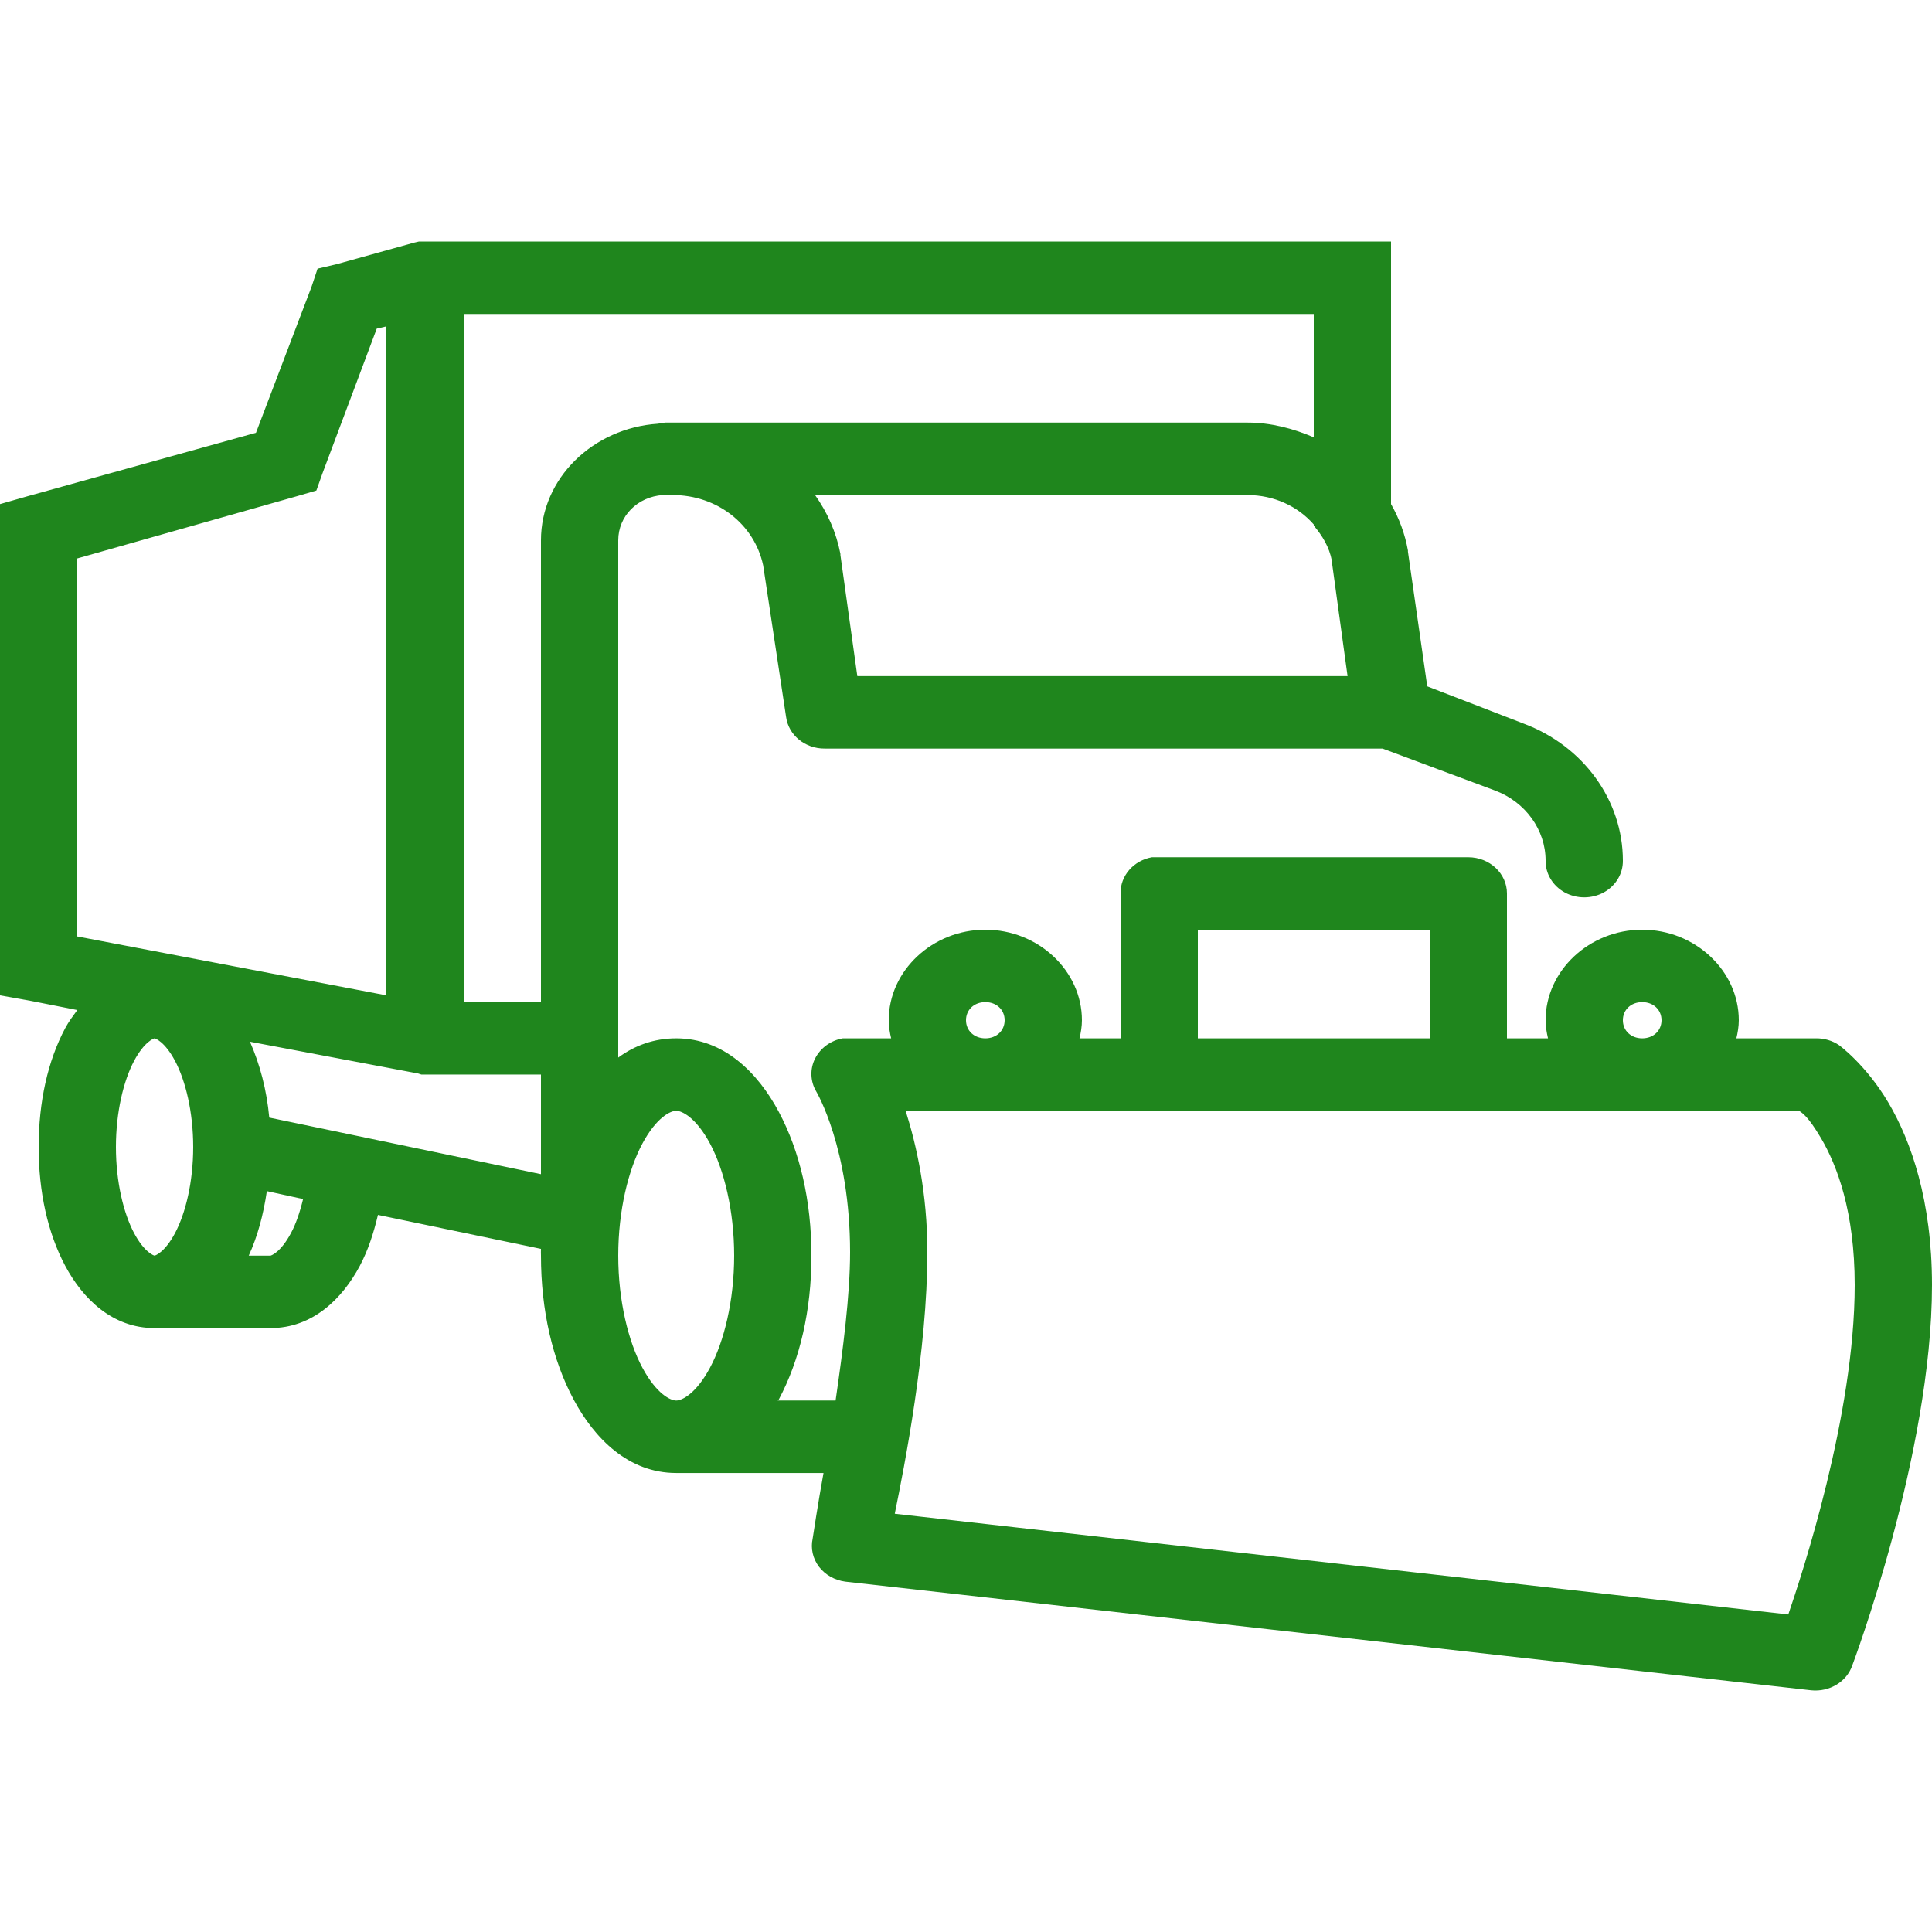 <svg width="48" height="48" viewBox="0 0 48 48" fill="none" xmlns="http://www.w3.org/2000/svg">
<path d="M10.41 6L10.29 6.028L8.37 6.562L7.89 6.675L7.74 7.125L6.36 10.752L0.69 12.327L0 12.524V24.729L0.78 24.869L1.92 25.094C1.815 25.238 1.702 25.389 1.62 25.544C1.185 26.36 0.96 27.382 0.96 28.497C0.96 29.611 1.185 30.634 1.62 31.449C2.055 32.265 2.79 32.996 3.84 32.996H6.72C7.77 32.996 8.505 32.265 8.94 31.449C9.143 31.066 9.281 30.645 9.39 30.184L13.44 31.028C13.436 31.084 13.44 31.137 13.44 31.196C13.44 32.56 13.729 33.791 14.25 34.768C14.771 35.745 15.619 36.596 16.8 36.596H20.46C20.332 37.291 20.19 38.227 20.19 38.227C20.137 38.469 20.194 38.722 20.348 38.926C20.501 39.126 20.738 39.26 21 39.295L45 41.995C45.454 42.04 45.881 41.784 46.02 41.376C46.02 41.376 48 36.128 48 31.927C48 29.825 47.479 28.349 46.92 27.4C46.361 26.451 45.69 25.966 45.69 25.966C45.525 25.853 45.322 25.794 45.12 25.797H43.14C43.174 25.653 43.2 25.502 43.2 25.347C43.2 24.117 42.112 23.098 40.8 23.098C39.487 23.098 38.4 24.117 38.4 25.347C38.4 25.502 38.426 25.653 38.46 25.797H37.44V22.198C37.44 21.702 37.009 21.298 36.48 21.298H28.8C28.77 21.298 28.74 21.298 28.71 21.298C28.68 21.298 28.65 21.298 28.62 21.298C28.163 21.379 27.832 21.758 27.84 22.198V25.797H26.82C26.854 25.653 26.88 25.502 26.88 25.347C26.88 24.117 25.793 23.098 24.48 23.098C23.168 23.098 22.08 24.117 22.08 25.347C22.08 25.502 22.106 25.653 22.14 25.797H21.12C21.09 25.797 21.06 25.797 21.03 25.797C21 25.797 20.97 25.797 20.94 25.797C20.636 25.85 20.381 26.04 20.25 26.3C20.119 26.56 20.13 26.866 20.28 27.119C20.28 27.119 21.12 28.525 21.12 31.112C21.12 32.173 20.944 33.53 20.76 34.796H19.32C19.328 34.785 19.343 34.778 19.35 34.768C19.871 33.791 20.16 32.56 20.16 31.196C20.16 29.832 19.871 28.602 19.35 27.625C18.829 26.648 17.981 25.797 16.8 25.797C16.249 25.797 15.765 25.976 15.36 26.275V13.424C15.36 12.819 15.84 12.341 16.47 12.299C16.5 12.299 16.53 12.299 16.56 12.299H16.71C17.82 12.299 18.742 13.027 18.96 14.043L19.53 17.811C19.59 18.264 20.003 18.602 20.49 18.598H34.35L37.14 19.639C37.898 19.923 38.4 20.616 38.4 21.382C38.396 21.706 38.576 22.008 38.876 22.173C39.176 22.335 39.544 22.335 39.844 22.173C40.144 22.008 40.324 21.706 40.32 21.382C40.32 19.888 39.341 18.535 37.86 17.98L35.46 17.052L34.98 13.705C34.98 13.695 34.98 13.688 34.98 13.677C34.905 13.262 34.763 12.879 34.56 12.524V6H10.41ZM11.52 7.8H32.64V10.865C32.13 10.647 31.579 10.499 30.99 10.499H16.62C16.59 10.499 16.56 10.499 16.53 10.499C16.47 10.503 16.41 10.513 16.35 10.527C14.734 10.633 13.44 11.884 13.44 13.424V24.897H11.52V7.8ZM9.6 8.109V24.729L1.92 23.266V13.874L7.38 12.327L7.86 12.187L8.01 11.765L9.36 8.165L9.6 8.109ZM20.25 12.299H30.99C31.654 12.299 32.246 12.58 32.64 13.03V13.058C32.854 13.308 33.026 13.593 33.09 13.93V13.958L33.48 16.798H21.3L20.88 13.79C20.88 13.779 20.88 13.772 20.88 13.761C20.775 13.22 20.558 12.735 20.25 12.299ZM29.76 23.098H35.52V25.797H29.76V23.098ZM24.48 24.897C24.758 24.897 24.96 25.087 24.96 25.347C24.96 25.607 24.758 25.797 24.48 25.797C24.203 25.797 24 25.607 24 25.347C24 25.087 24.203 24.897 24.48 24.897ZM40.8 24.897C41.078 24.897 41.28 25.087 41.28 25.347C41.28 25.607 41.078 25.797 40.8 25.797C40.523 25.797 40.32 25.607 40.32 25.347C40.32 25.087 40.523 24.897 40.8 24.897ZM3.84 25.797C3.851 25.797 4.091 25.871 4.35 26.36C4.609 26.848 4.8 27.625 4.8 28.497C4.8 29.369 4.609 30.145 4.35 30.634C4.091 31.122 3.851 31.196 3.84 31.196C3.829 31.196 3.589 31.122 3.33 30.634C3.071 30.145 2.88 29.369 2.88 28.497C2.88 27.625 3.071 26.848 3.33 26.36C3.589 25.871 3.829 25.797 3.84 25.797ZM6.21 25.881L10.38 26.669L10.47 26.697H13.44V29.172L6.69 27.766C6.626 27.077 6.457 26.44 6.21 25.881ZM16.8 27.597C16.942 27.597 17.291 27.762 17.64 28.412C17.989 29.063 18.24 30.075 18.24 31.196C18.24 32.318 17.989 33.33 17.64 33.98C17.291 34.631 16.942 34.796 16.8 34.796C16.657 34.796 16.309 34.631 15.96 33.98C15.611 33.33 15.36 32.318 15.36 31.196C15.36 30.075 15.611 29.063 15.96 28.412C16.309 27.762 16.657 27.597 16.8 27.597ZM22.5 27.597H44.7C44.786 27.66 44.921 27.734 45.24 28.272C45.641 28.95 46.08 30.103 46.08 31.927C46.08 35.165 44.764 39.133 44.43 40.111L22.23 37.608C22.47 36.434 23.04 33.544 23.04 31.112C23.04 29.636 22.766 28.437 22.5 27.597ZM6.63 29.593L7.53 29.79C7.451 30.117 7.35 30.413 7.23 30.634C6.971 31.122 6.731 31.196 6.72 31.196H6.18C6.401 30.715 6.544 30.177 6.63 29.593Z" fill="#1F861D"/>
</svg>
